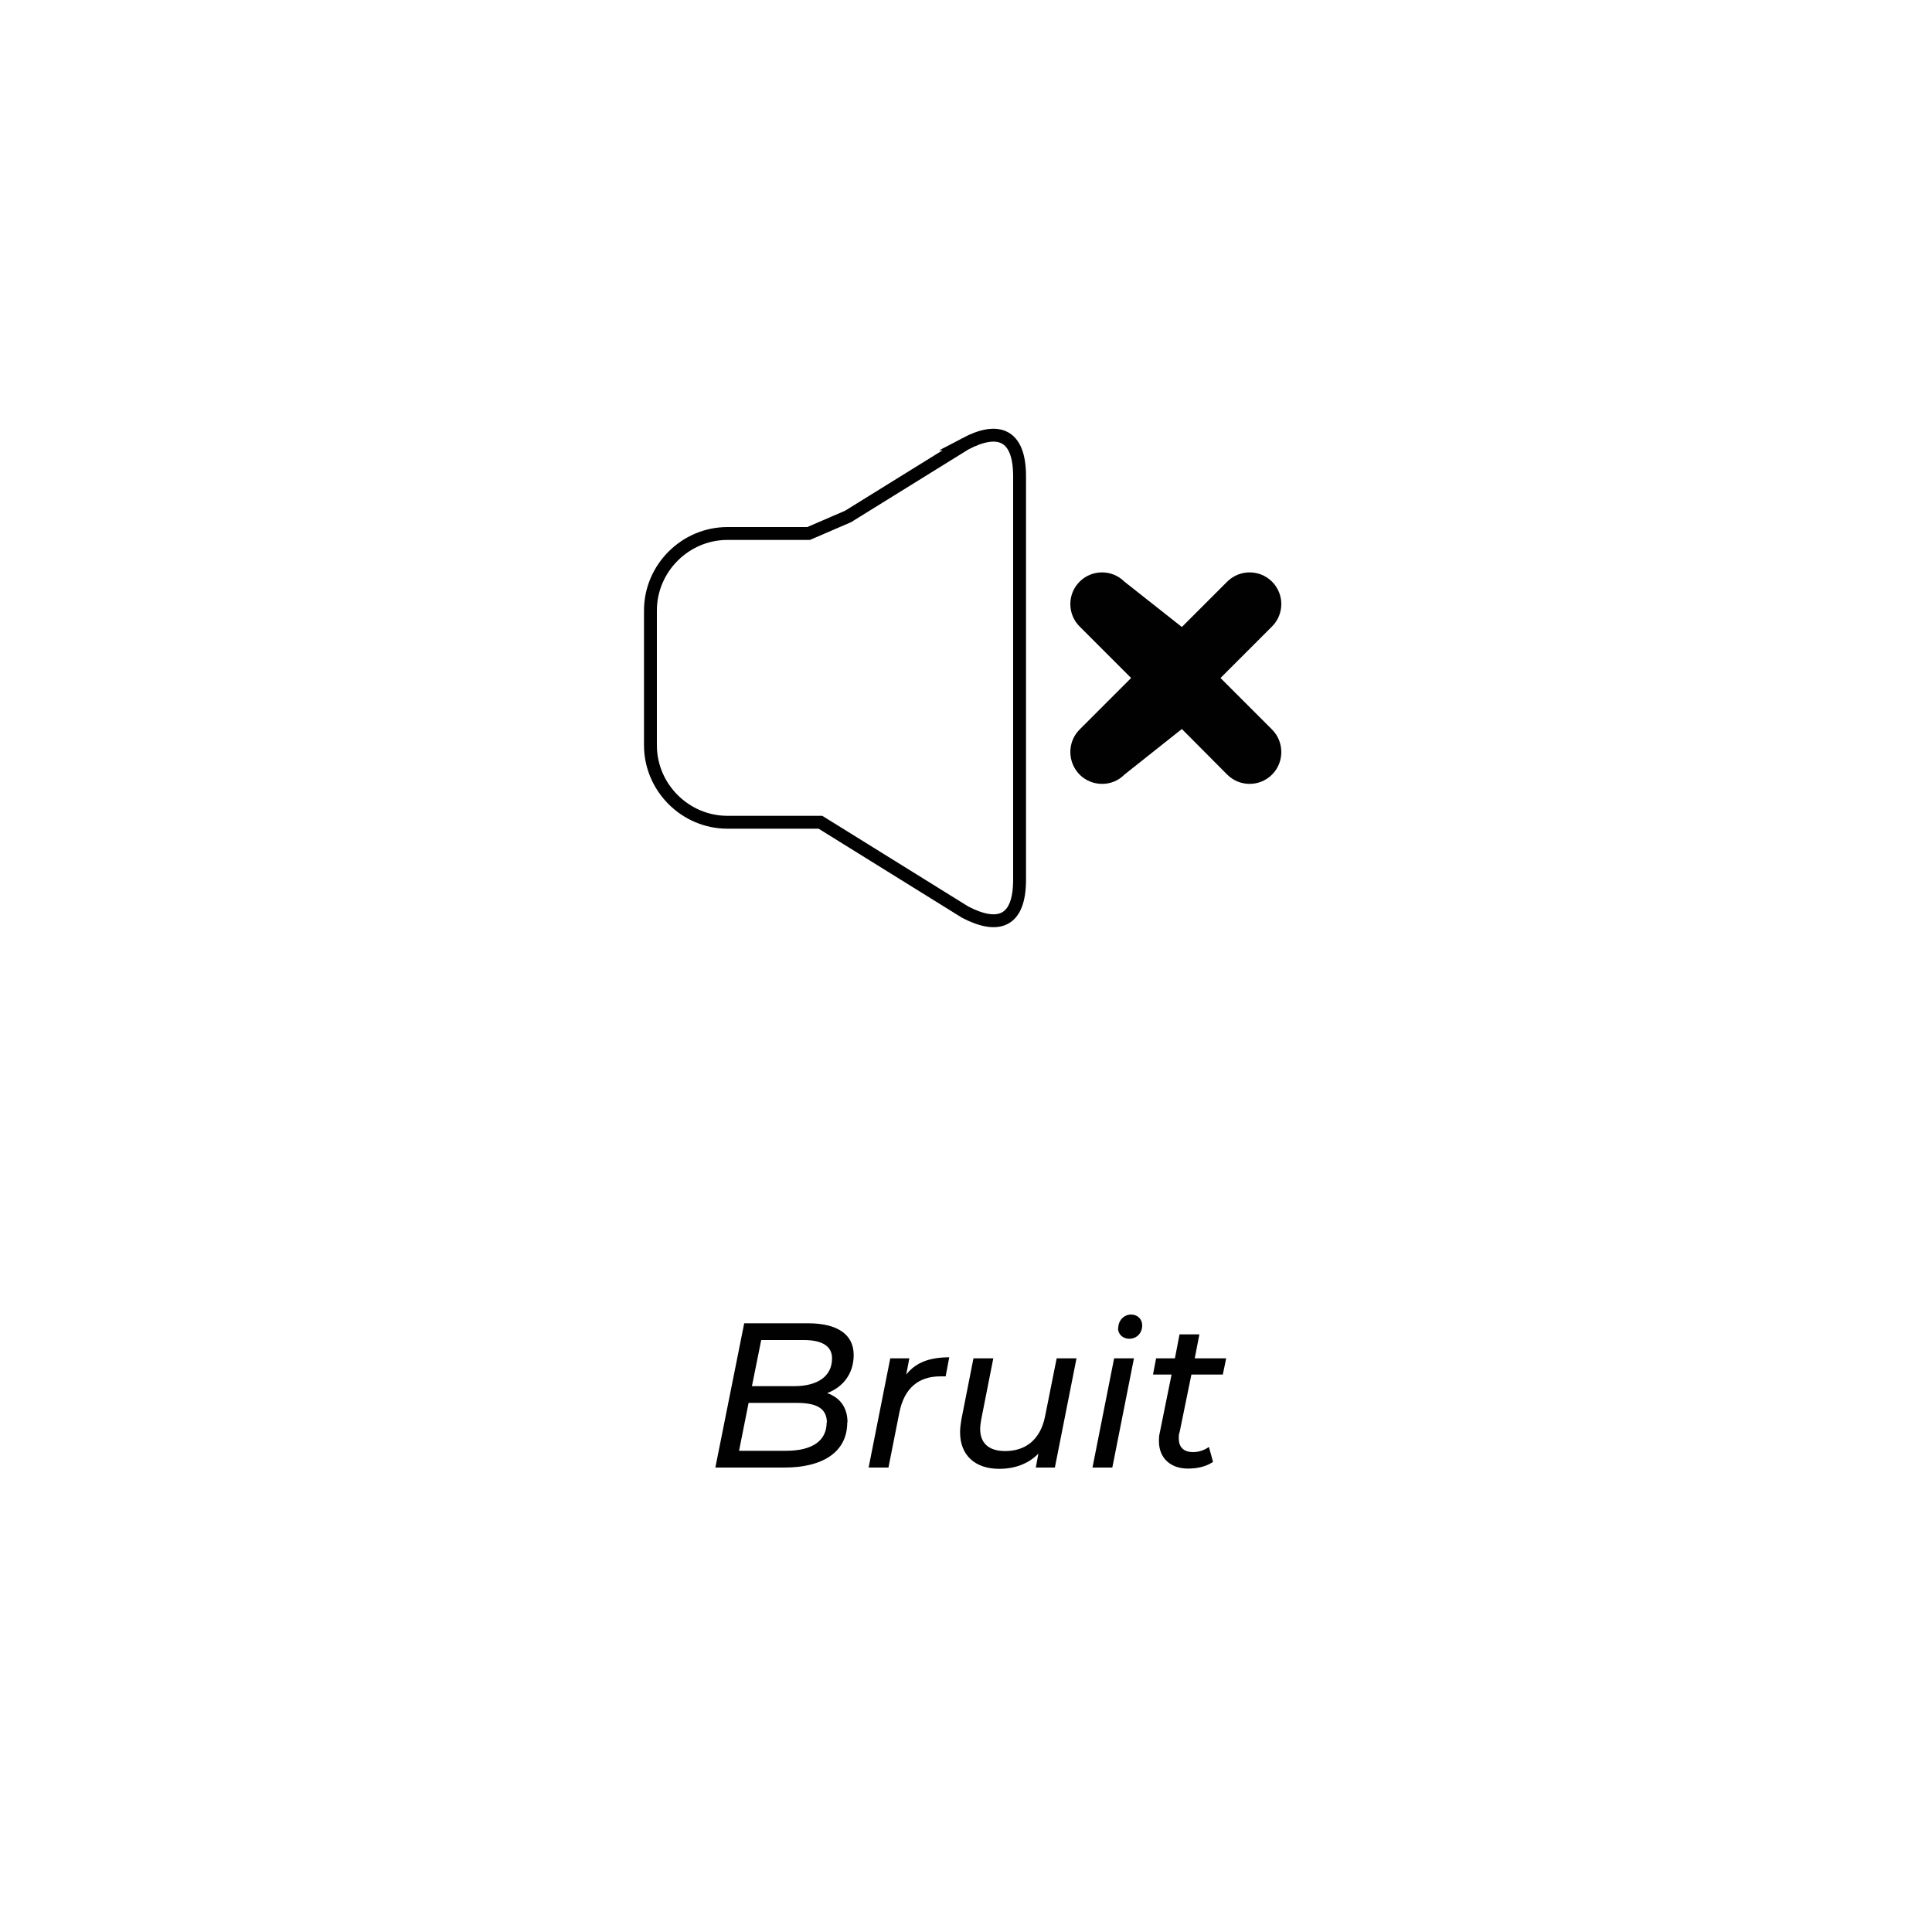 <svg viewBox="0 0 75 75" xmlns="http://www.w3.org/2000/svg" data-sanitized-data-name="Layer 1" data-name="Layer 1" id="Layer_1">
  <defs>
    <style>
      .cls-1 {
        fill: #010101;
        stroke-width: 0px;
      }

      .cls-2 {
        fill: none;
        stroke: #010101;
        stroke-miterlimit: 10;
        stroke-width: .5px;
      }
    </style>
  </defs>
  <g>
    <path d="M32.89,55.22c0,1.16-.97,1.75-2.43,1.75h-2.69l1.12-5.6h2.48c1.12,0,1.77.42,1.77,1.23,0,.75-.44,1.26-1.03,1.48.49.17.79.55.79,1.14ZM32.1,55.23c0-.57-.42-.77-1.17-.77h-1.87l-.37,1.86h1.82c1.01,0,1.58-.38,1.58-1.1ZM29.55,52.02l-.36,1.79h1.64c.88,0,1.47-.36,1.47-1.08,0-.49-.41-.71-1.1-.71h-1.65Z" class="cls-1"></path>
    <path d="M36.85,52.69l-.14.74c-.07,0-.12,0-.2,0-.85,0-1.41.45-1.6,1.42l-.42,2.12h-.77l.84-4.24h.74l-.12.63c.38-.48.92-.67,1.68-.67Z" class="cls-1"></path>
    <path d="M41.79,52.73l-.84,4.24h-.74l.1-.54c-.39.4-.93.59-1.52.59-.93,0-1.52-.52-1.52-1.42,0-.15.02-.31.05-.49l.47-2.38h.77l-.47,2.38c-.02.13-.04.25-.04.36,0,.54.32.86.97.86.8,0,1.37-.45,1.55-1.35l.45-2.25h.77Z" class="cls-1"></path>
    <path d="M43.25,52.73h.77l-.84,4.24h-.77l.84-4.24ZM43.41,51.56c0-.3.22-.53.5-.53.25,0,.43.18.43.42,0,.31-.22.52-.5.52-.26,0-.44-.18-.44-.42Z" class="cls-1"></path>
    <path d="M45.78,55.62c-.02.08-.02.15-.02.22,0,.33.18.53.56.53.21,0,.43-.07.61-.2l.16.58c-.29.2-.65.26-.98.26-.66,0-1.12-.4-1.12-1.06,0-.1,0-.21.03-.32l.46-2.27h-.72l.12-.63h.73l.18-.93h.77l-.18.93h1.22l-.13.63h-1.22l-.46,2.25Z" class="cls-1"></path>
  </g>
  <g>
    <path d="M47.38,26.32l2-2c.48-.48.48-1.26,0-1.74-.48-.48-1.26-.48-1.74,0l-1.76,1.76-2.23-1.76c-.48-.48-1.26-.48-1.74,0-.48.48-.48,1.26,0,1.74l2,2-2,2c-.48.48-.48,1.26,0,1.75.48.48,1.27.48,1.74,0l2.23-1.77,1.76,1.77c.48.48,1.26.48,1.74,0,.48-.48.48-1.27,0-1.75l-2-2Z" class="cls-1"></path>
    <path d="M37.47,17.23l-4.55,2.82h0s-1.53.66-1.53.66h-3.15c-1.64,0-2.99,1.35-2.99,2.99v5.23c0,1.64,1.35,2.99,2.99,2.99h3.61l5.62,3.49c1.27.66,2.11.39,2.11-1.26v-15.66c0-1.64-.84-1.93-2.11-1.26Z" class="cls-2"></path>
  </g>
</svg>